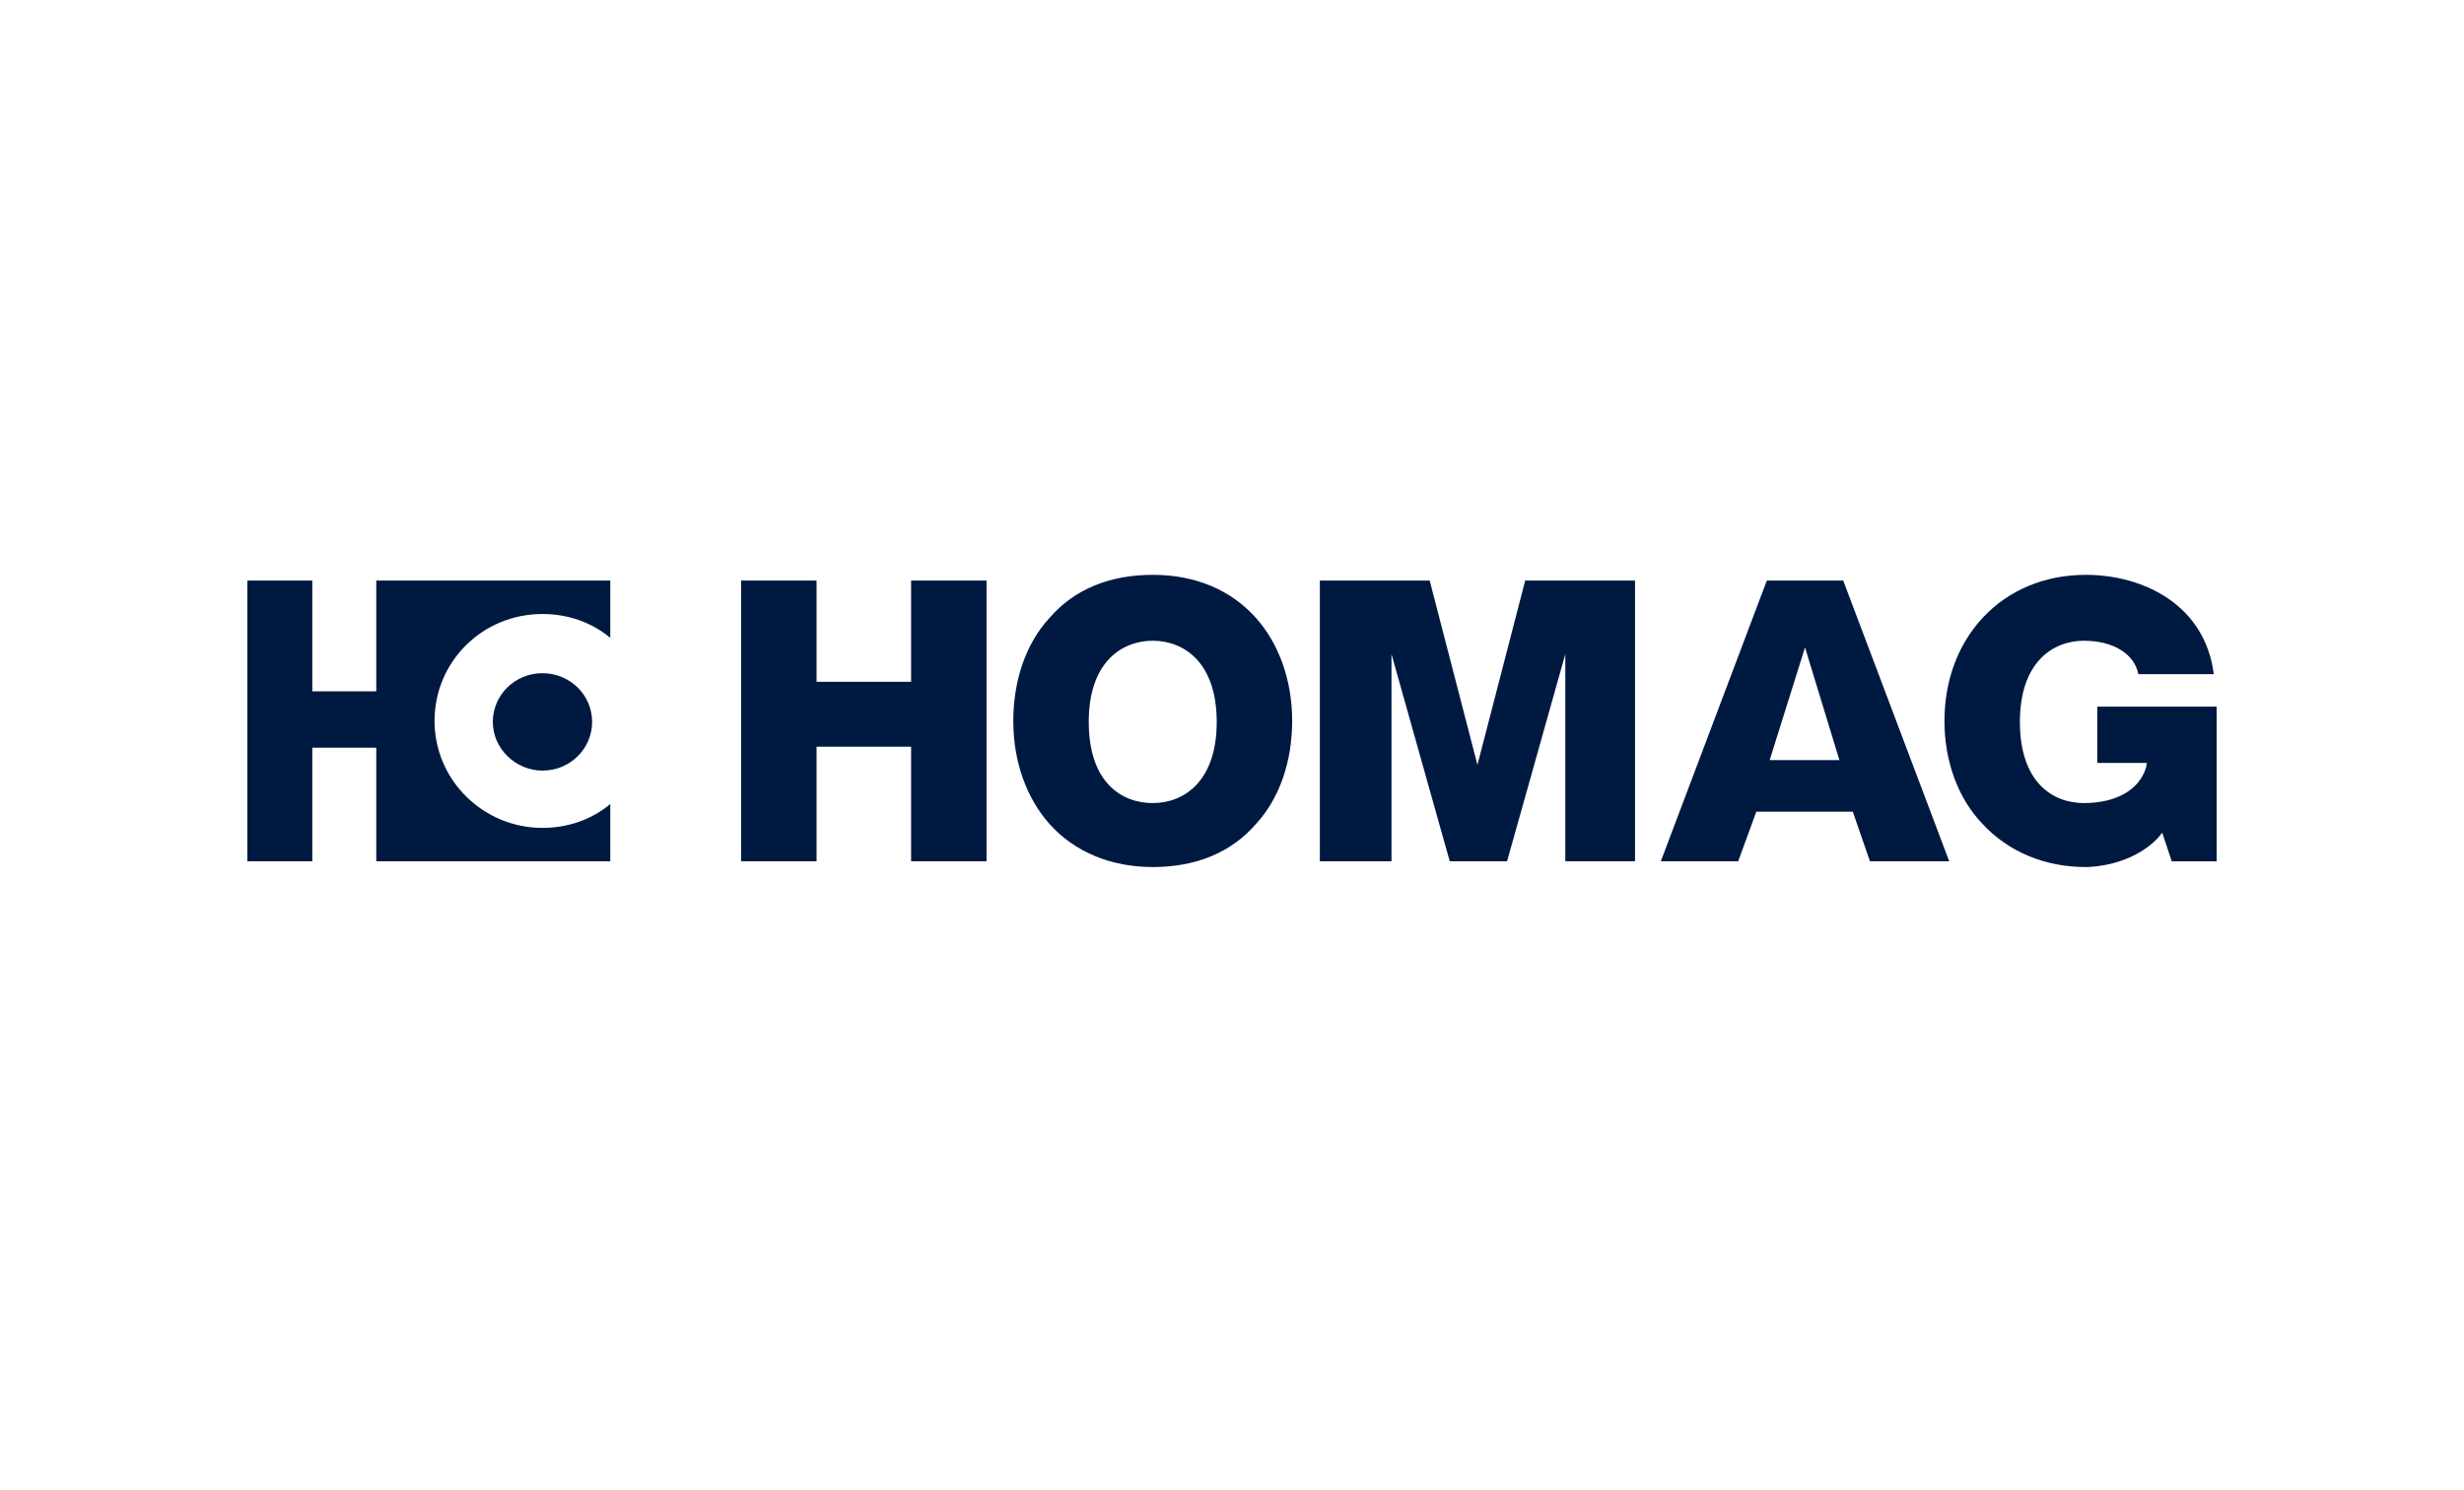 <?xml version="1.0" encoding="utf-8"?>
<!-- Generator: Adobe Illustrator 25.0.1, SVG Export Plug-In . SVG Version: 6.00 Build 0)  -->
<svg version="1.1" id="Ebene_1" xmlns="http://www.w3.org/2000/svg" xmlns:xlink="http://www.w3.org/1999/xlink" x="0px" y="0px"
	 viewBox="0 0 258 156" style="enable-background:new 0 0 258 156;" xml:space="preserve">
<style type="text/css">
	.st0{fill:#001941;}
</style>
<g id="HOMAG_home" transform="translate(-1687, -25)">
	<g id="HOMAG_Logo_RGB" transform="translate(1687, 25)">
		<g id="HOMAG_Logo">
			<g id="XMLID_1_">
				<path id="XMLID_2_" class="st0" d="M192.6,79.6h-7.3l3.7-11.8L192.6,79.6z M120.7,84.1c-3.3,0-6.7-2.2-6.7-8.5
					c0-6.3,3.5-8.5,6.7-8.5s6.7,2.2,6.7,8.5C127.4,81.8,124,84.1,120.7,84.1z M95.4,90.2h7.9V60.8h-7.9v10.6h-9.9V60.8h-7.9v29.4
					h7.9v-12h9.9V90.2z M163.7,90.2h7.5V60.8h-11.5l-5,19.3l-5-19.3h-11.5v29.4h7.5V68.5l6.1,21.7h6l6.1-21.7V90.2z M195.8,90.2h8.3
					L193,60.8h-8l-11.1,29.4h8.1l1.9-5.2H194L195.8,90.2z M120.7,60.2c-4.5,0-8.2,1.5-10.8,4.5c-2.5,2.7-3.8,6.6-3.8,10.8
					c0,4.3,1.4,8.1,3.8,10.8c2.6,2.9,6.4,4.5,10.8,4.5c4.5,0,8.2-1.5,10.8-4.5c2.5-2.7,3.8-6.6,3.8-10.8c0-4.3-1.4-8.1-3.8-10.8
					C128.9,61.8,125.2,60.2,120.7,60.2z M218.4,60.2c-4.3,0-8.1,1.6-10.8,4.5c-2.6,2.8-4,6.6-4,10.8c0,4.2,1.4,8.1,4,10.8
					c2.7,2.9,6.5,4.5,10.8,4.5c0.5,0,4.8-0.1,7.6-3.1l0.4-0.5l1,3h4.7V74h-12.5v5.9h5.2l-0.1,0.5c-0.7,2.3-3.1,3.7-6.5,3.7
					c-3.3,0-6.7-2.2-6.7-8.5c0-6.3,3.5-8.5,6.7-8.5c3.1,0,5.3,1.4,5.7,3.5h7.9C230.9,63.4,224.5,60.2,218.4,60.2z"/>
				<path id="XMLID_3_" class="st0" d="M63.9,84.2c-1.9,1.6-4.4,2.5-7.1,2.5c-6.2,0-11.3-5-11.3-11.2c0-6.2,5-11.2,11.3-11.2
					c2.7,0,5.2,0.9,7.1,2.5v-6H45.8h-6.4h0v11.6h-6.7V60.8h-6.8v29.4h6.8V78.3h6.7v11.9h0v0h24.5V84.2z M56.8,80.7
					c2.9,0,5.2-2.3,5.2-5.1c0-2.8-2.3-5.1-5.2-5.1c-2.9,0-5.2,2.3-5.2,5.1C51.6,78.4,54,80.7,56.8,80.7z"/>
			</g>
		</g>
	</g>
</g>
</svg>
